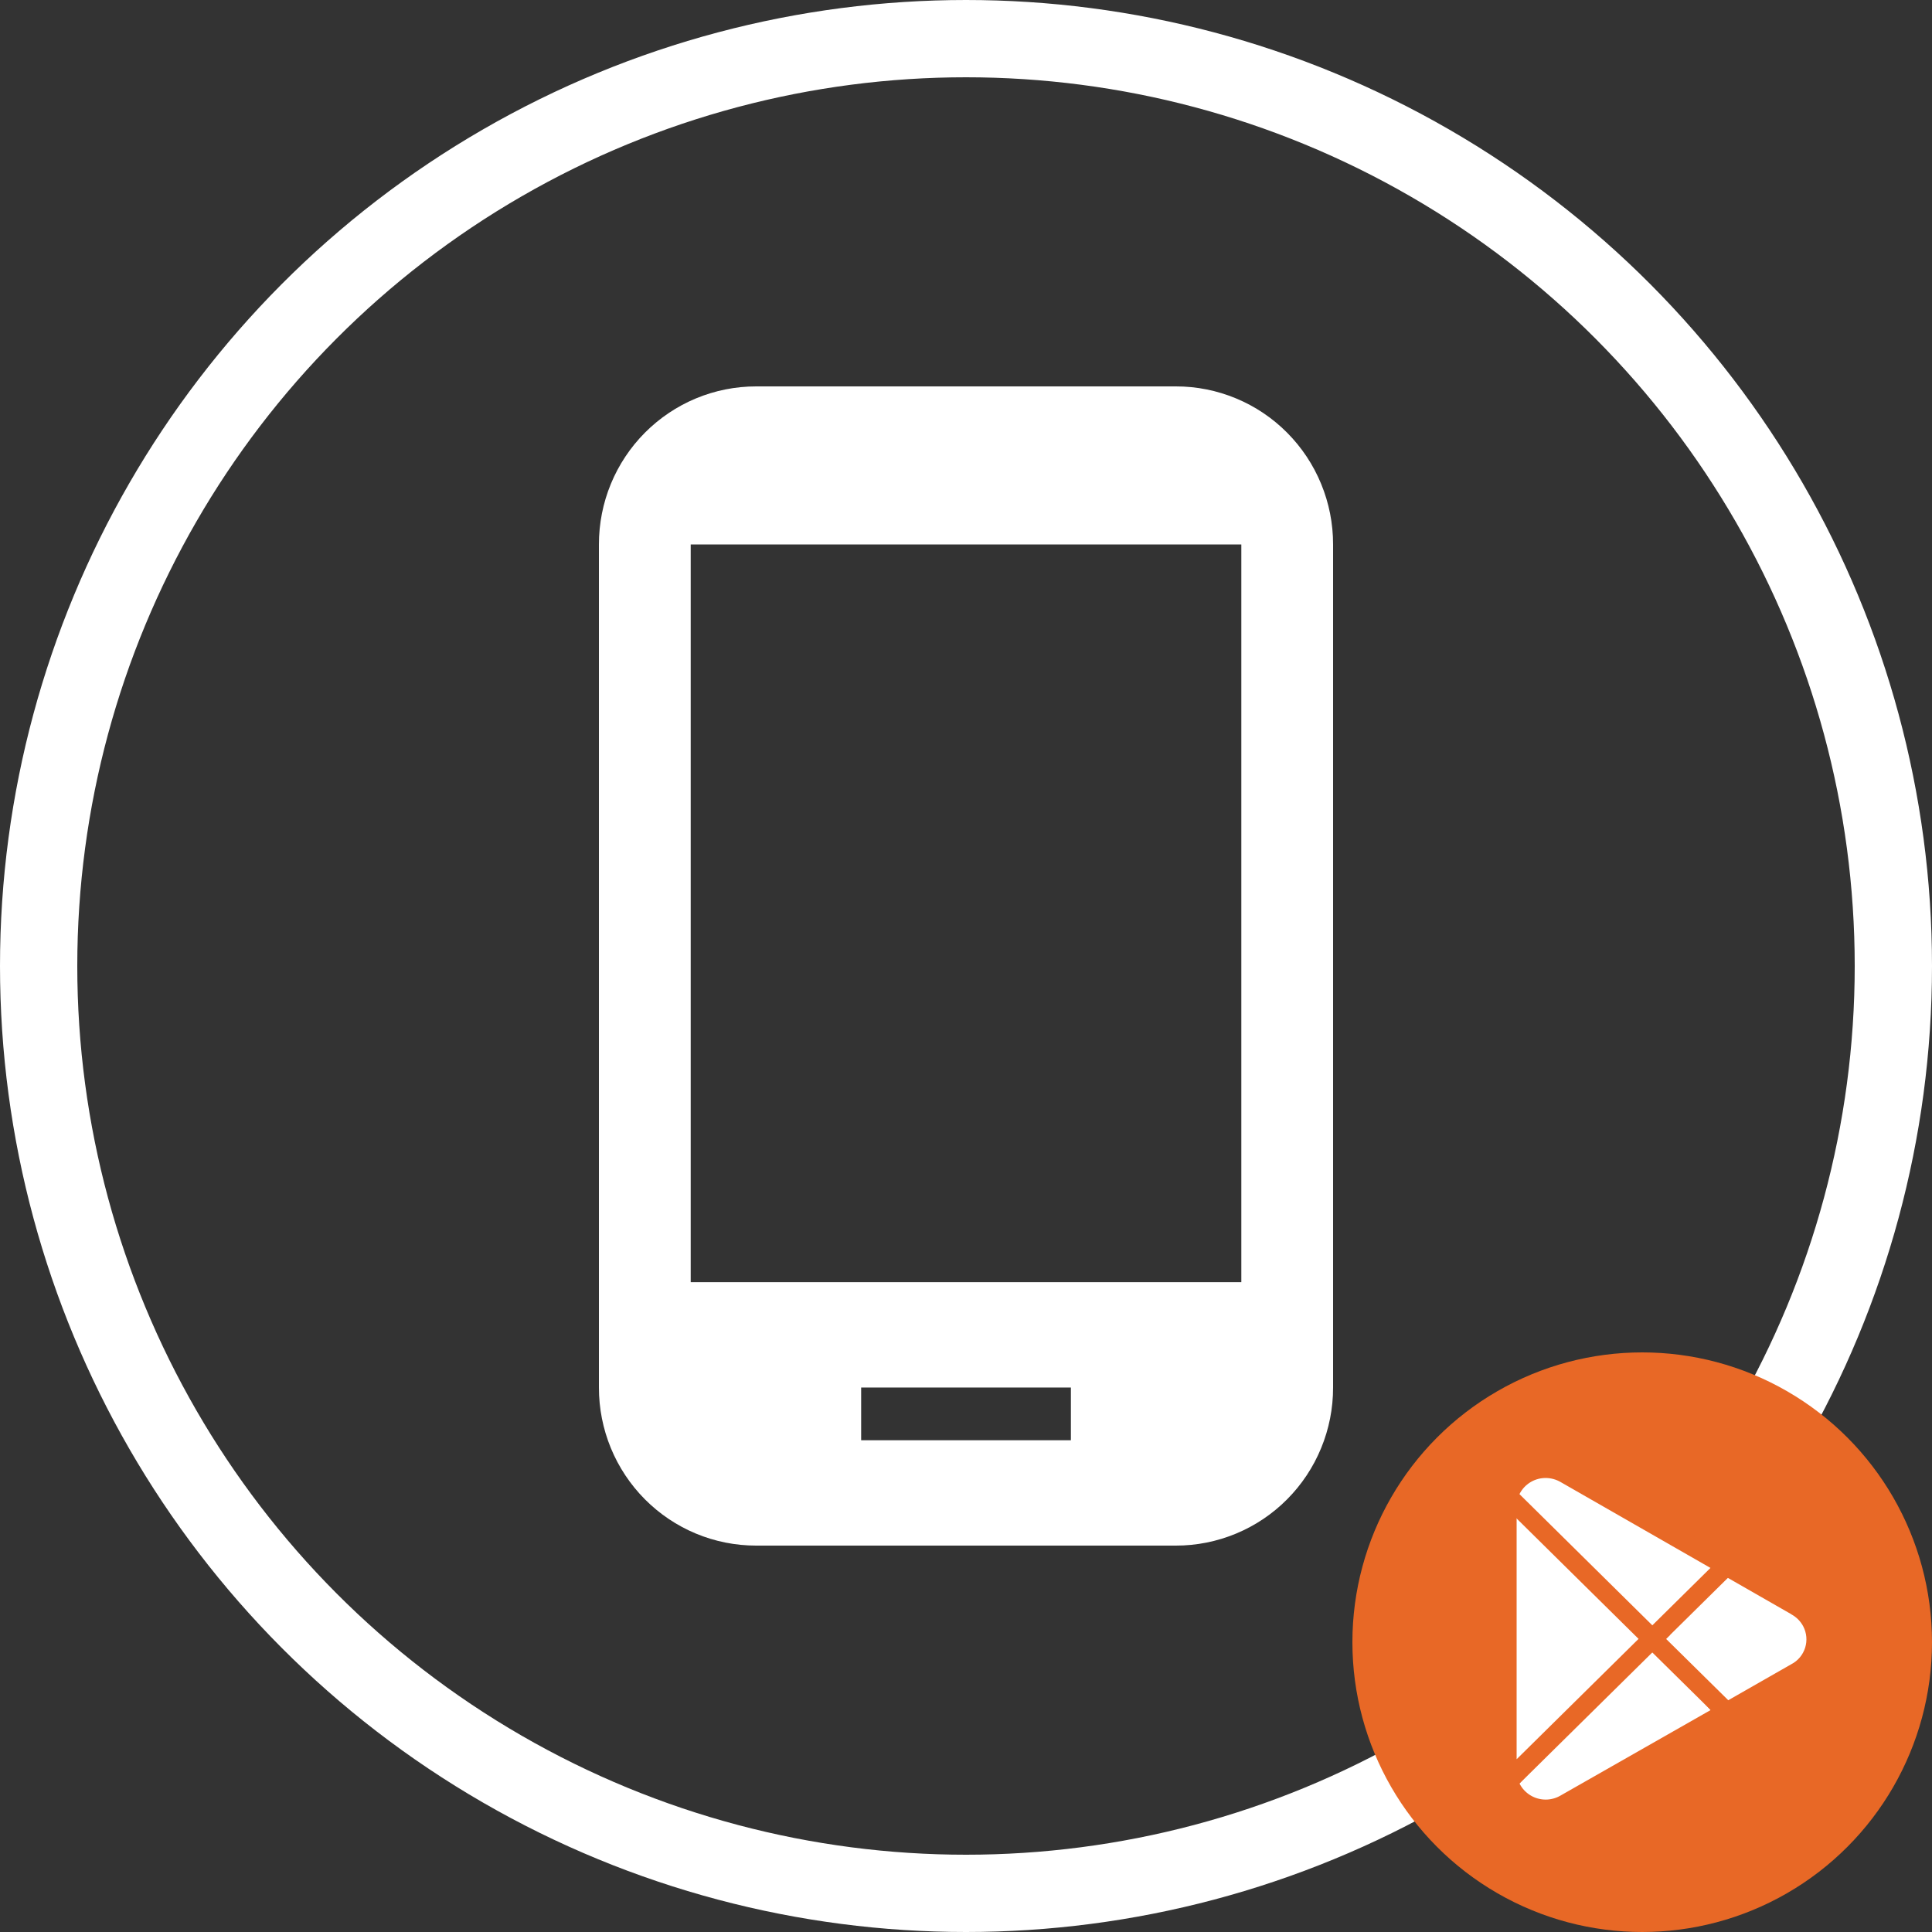 <svg width="100" height="100" viewBox="0 0 100 100" fill="none" xmlns="http://www.w3.org/2000/svg">
<rect x="0" y="0" width="100" height="100" fill="#333333" stroke="none"/>
<circle cx="50" cy="50" r="48" stroke="white" stroke-width="4"/>
<path d="M60.857 20H39.143C38.073 19.999 37.014 20.209 36.025 20.62C35.037 21.031 34.139 21.634 33.382 22.394C32.626 23.154 32.026 24.056 31.617 25.049C31.208 26.043 30.999 27.107 31 28.182V71.818C30.999 72.893 31.208 73.957 31.617 74.951C32.026 75.944 32.626 76.846 33.382 77.606C34.139 78.367 35.037 78.969 36.025 79.38C37.014 79.791 38.073 80.001 39.143 80H60.857C61.927 80.002 62.986 79.791 63.975 79.38C64.964 78.97 65.862 78.367 66.618 77.607C67.375 76.847 67.975 75.945 68.383 74.951C68.792 73.958 69.002 72.893 69 71.818V28.182C69.002 27.107 68.792 26.042 68.383 25.049C67.975 24.055 67.375 23.153 66.618 22.393C65.862 21.633 64.964 21.03 63.975 20.62C62.986 20.209 61.927 19.998 60.857 20V20ZM55.429 74.546H44.573V71.818H55.429V74.546ZM64.251 66.364H35.751V28.182H64.251V66.364Z" fill="white"/>
<circle cx="85" cy="85" r="15" fill="#E86826"/>
<path d="M85.469 84.431L78.064 92.189C78.15 92.482 78.3 92.752 78.504 92.979C78.709 93.206 78.963 93.384 79.246 93.499C79.529 93.613 79.834 93.662 80.139 93.642C80.444 93.621 80.74 93.532 81.005 93.381L89.336 88.635L85.469 84.431Z" fill="white" stroke="#E86826"/>
<path d="M92.959 83.114L89.356 81.05L85.301 84.609L89.373 88.626L92.948 86.584C93.176 86.466 93.379 86.303 93.544 86.106C93.709 85.908 93.834 85.68 93.911 85.435C93.988 85.189 94.016 84.931 93.992 84.674C93.969 84.418 93.895 84.169 93.775 83.941C93.588 83.589 93.3 83.3 92.948 83.114H92.959Z" fill="white" stroke="#E86826"/>
<path d="M78.066 77.468C78.022 77.633 78 77.804 78 77.975V91.682C78 91.853 78.022 92.024 78.066 92.189L85.724 84.63L78.066 77.468Z" fill="white" stroke="#E86826"/>
<path d="M85.524 84.829L89.353 81.049L81.033 76.281C80.72 76.098 80.364 76.001 80.001 76C79.563 75.999 79.137 76.142 78.787 76.406C78.437 76.669 78.184 77.041 78.064 77.462L85.524 84.829Z" fill="white" stroke="#E86826"/>
</svg>
